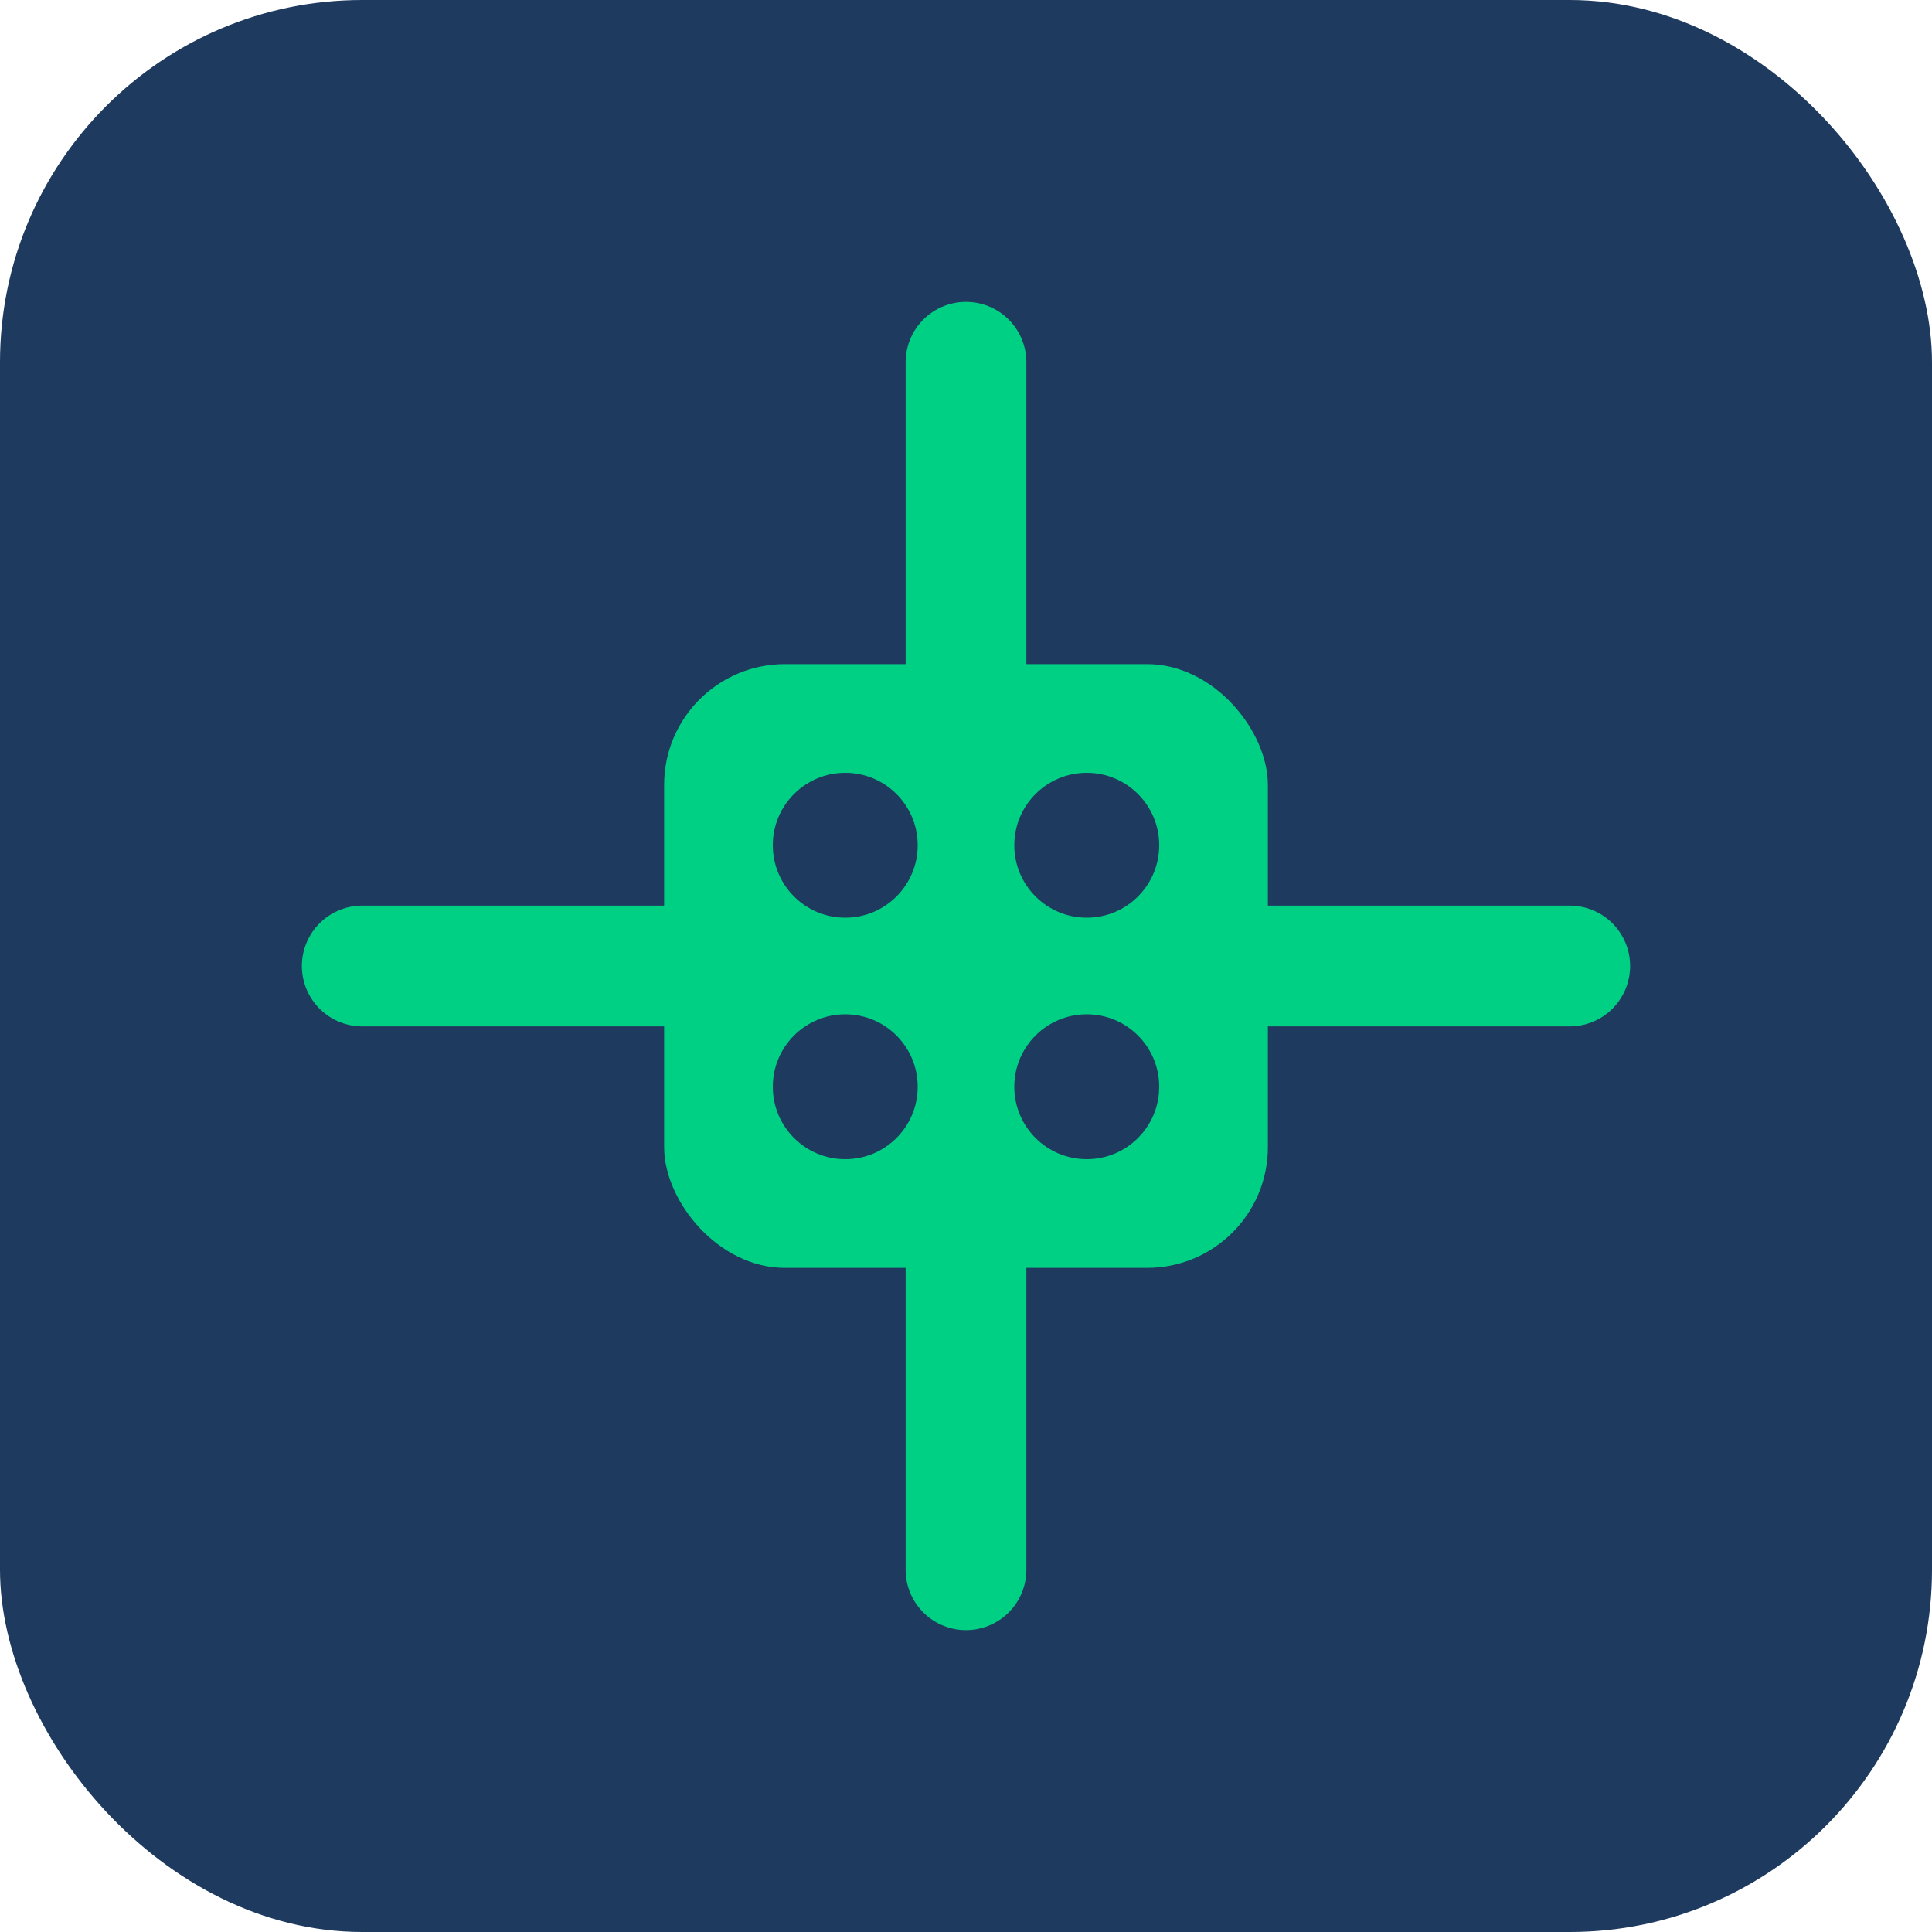 <svg width="32" height="32" viewBox="0 0 32 32" fill="none" xmlns="http://www.w3.org/2000/svg">
  <!-- Background -->
  <rect width="32" height="32" rx="6" fill="#1e3a5f"/>

  <!-- PCB traces -->
  <path d="M6 16h5" stroke="#00d084" stroke-width="2" stroke-linecap="round"/>
  <path d="M21 16h5" stroke="#00d084" stroke-width="2" stroke-linecap="round"/>
  <path d="M16 6v5" stroke="#00d084" stroke-width="2" stroke-linecap="round"/>
  <path d="M16 21v5" stroke="#00d084" stroke-width="2" stroke-linecap="round"/>

  <!-- Central chip -->
  <rect x="11" y="11" width="10" height="10" rx="2" fill="#00d084"/>

  <!-- Chip detail -->
  <circle cx="14" cy="14" r="1.2" fill="#1e3a5f"/>
  <circle cx="18" cy="14" r="1.2" fill="#1e3a5f"/>
  <circle cx="14" cy="18" r="1.2" fill="#1e3a5f"/>
  <circle cx="18" cy="18" r="1.2" fill="#1e3a5f"/>
</svg>
